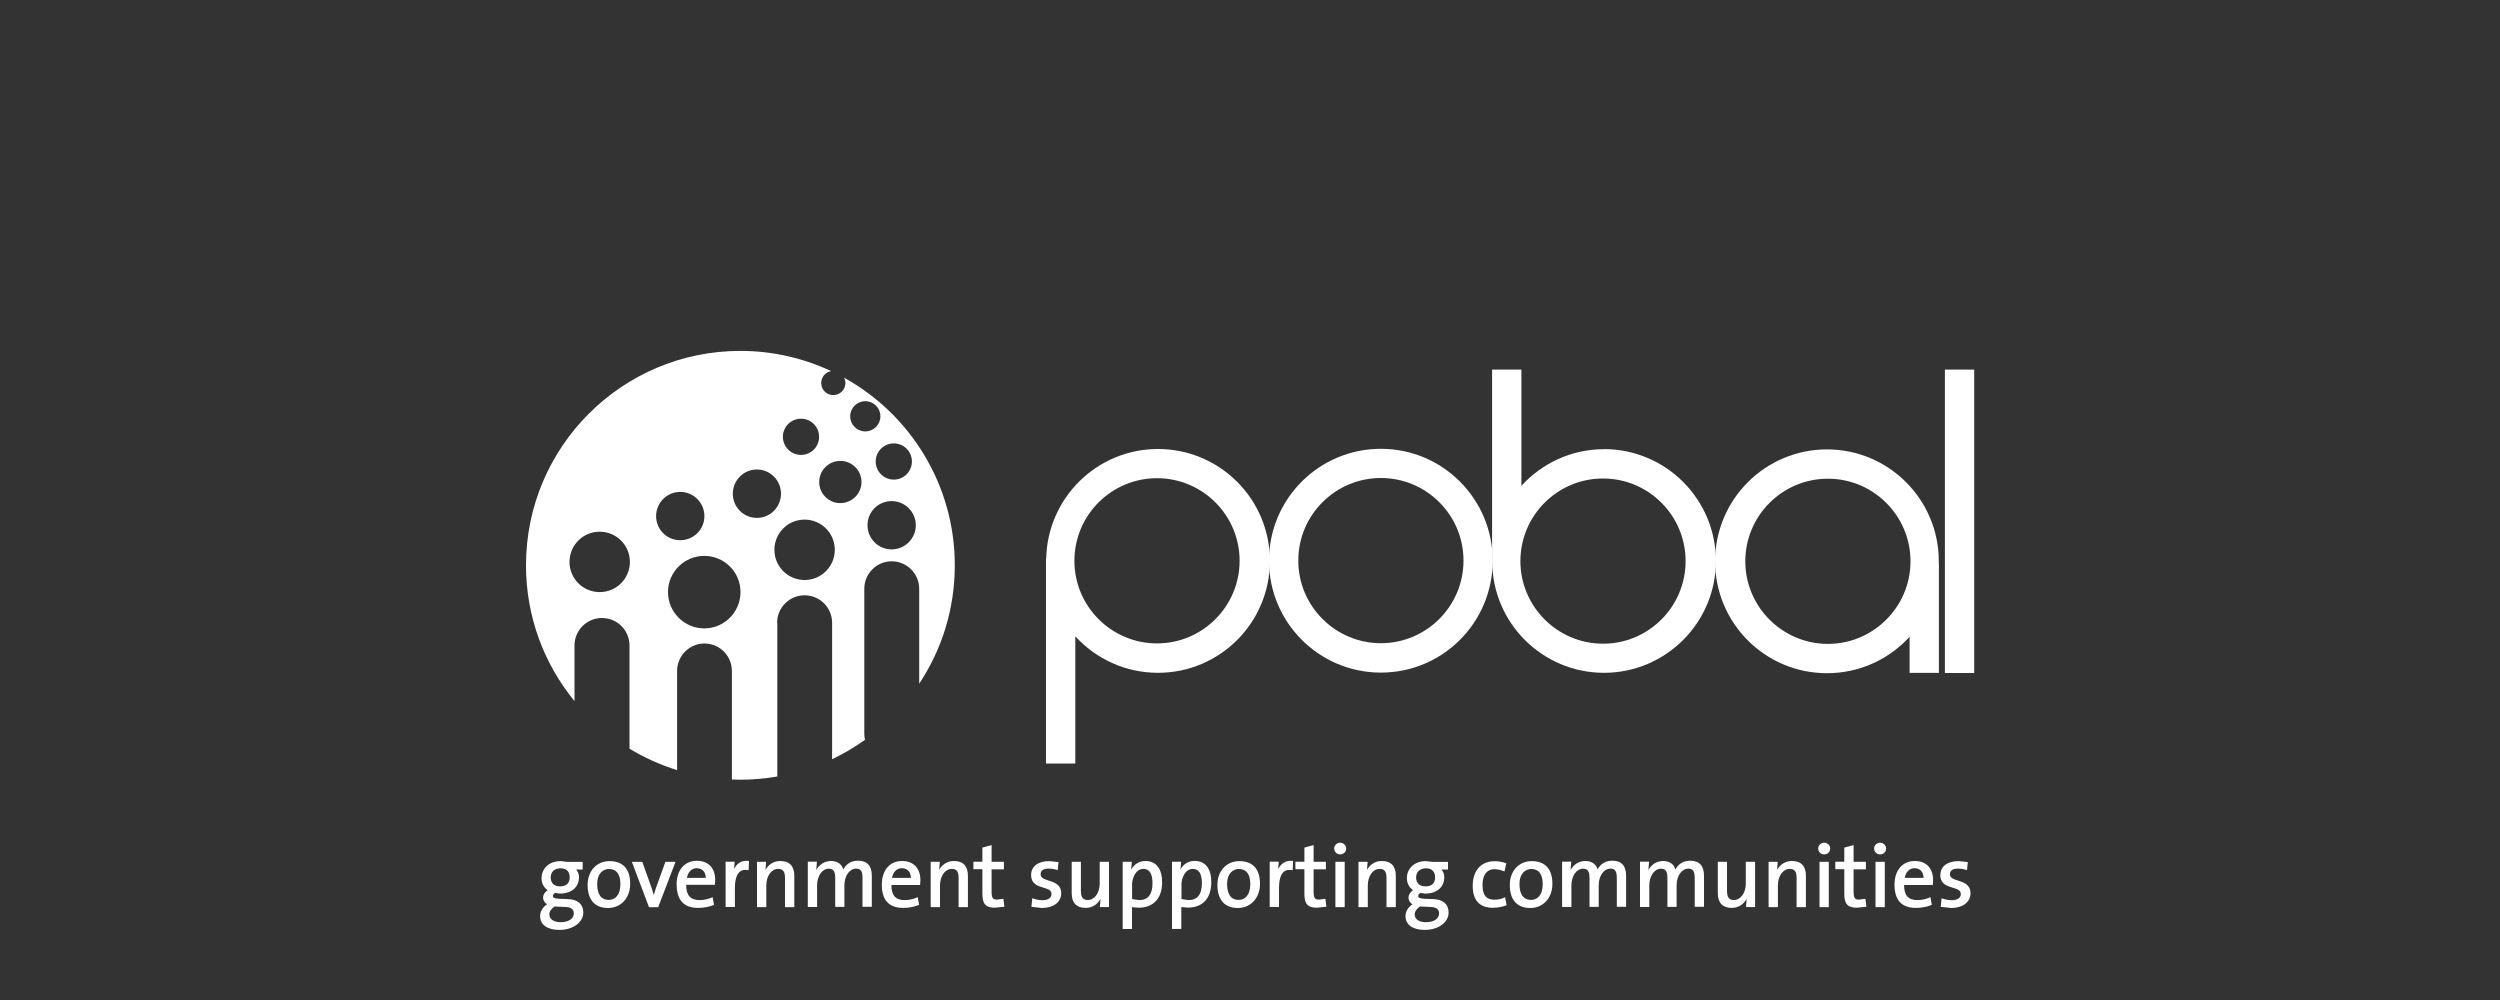 <?xml version="1.0" encoding="UTF-8"?><svg id="a" xmlns="http://www.w3.org/2000/svg" width="250" height="100" viewBox="0 0 250 100"><rect x="0" y="0" width="250" height="100" fill="#333333" stroke="none"/><rect y="-243.61" width="256" height="412.16" fill="none"/><rect x="194.49" y="36.96" width="2.93" height="30.34" fill="#fff"/><path d="M115.7,64.34c-4.55,0-8.26-3.7-8.26-8.26s3.7-8.26,8.26-8.26,8.26,3.7,8.26,8.26-3.71,8.26-8.26,8.26M115.8,44.9c-6.1,0-11.05,4.88-11.18,10.96l-.02-.02c0,6.27,0,5.5,0,20.51h2.93v-12.72c2.05,2.24,4.99,3.65,8.27,3.65,6.18,0,11.19-5.01,11.19-11.19s-5.01-11.19-11.19-11.19" fill="#fff"/><path d="M138.09,64.32c-4.55,0-8.26-3.7-8.26-8.26s3.7-8.26,8.26-8.26,8.26,3.7,8.26,8.26-3.71,8.26-8.26,8.26M138.09,44.88c-6.18,0-11.19,5.01-11.19,11.19s5.01,11.19,11.19,11.19,11.18-5.01,11.18-11.19-5.01-11.19-11.18-11.19" fill="#fff"/><path d="M182.79,64.39c-4.55,0-8.26-3.71-8.26-8.26s3.7-8.26,8.26-8.26,8.26,3.71,8.26,8.26-3.71,8.26-8.26,8.26M193.88,56.34v.02c-.01-.08,0-.16,0-.23,0-6.18-5.01-11.19-11.18-11.19s-11.19,5-11.19,11.19,5.01,11.19,11.19,11.19c3.27,0,6.21-1.4,8.26-3.64v3.61h2.93s0-4.68,0-10.95" fill="#fff"/><path d="M160.4,44.92c-3.28,0-6.21,1.42-8.26,3.66v-11.62h-2.93s0,12.56,0,18.93l.02-.02c0,.08-.01.16-.01.23,0,6.18,5.01,11.18,11.18,11.18s11.19-5.01,11.19-11.18-5.01-11.19-11.19-11.19M160.3,64.37c-4.55,0-8.26-3.71-8.26-8.26s3.7-8.26,8.26-8.26,8.26,3.7,8.26,8.26-3.7,8.26-8.26,8.26" fill="#fff"/><path d="M77.71,62.28c0-1.52,1.23-2.75,2.75-2.75s2.75,1.23,2.75,2.75v13.64c1.16-.55,2.26-1.2,3.29-1.94-.05-.2-.07-.4-.07-.61v-14.49c0-1.52,1.23-2.75,2.74-2.75s2.75,1.23,2.75,2.75v9.49c2.25-3.39,3.56-7.46,3.56-11.83,0-8.08-4.47-15.12-11.07-18.77.08.16.13.34.13.53,0,.67-.54,1.21-1.21,1.21s-1.21-.54-1.21-1.21c0-.6.43-1.09,1-1.19-2.76-1.29-5.83-2.02-9.08-2.02-11.84,0-21.44,9.6-21.44,21.44,0,5.16,1.82,9.88,4.85,13.58v-5.56c0-1.52,1.23-2.75,2.75-2.75s2.75,1.23,2.75,2.75v10.32c1.48.89,3.07,1.62,4.76,2.14v-9.91c0-1.52,1.23-2.75,2.74-2.75s2.74,1.23,2.74,2.75v10.85c.28,0,.57.02.86.02,1.26,0,2.49-.11,3.68-.32v-15.38M80.46,58c-1.67,0-3.02-1.35-3.02-3.02s1.35-3.02,3.02-3.02,3.02,1.35,3.02,3.02-1.35,3.02-3.02,3.02M89.16,54.94c-1.33,0-2.41-1.08-2.41-2.42s1.08-2.41,2.41-2.41,2.42,1.08,2.42,2.41-1.08,2.42-2.42,2.42M89.38,44.34c1,0,1.81.81,1.81,1.81s-.81,1.81-1.81,1.81-1.81-.81-1.81-1.81.81-1.81,1.81-1.81M86.53,40.12c.83,0,1.51.67,1.51,1.51s-.68,1.51-1.51,1.51-1.51-.67-1.51-1.51.68-1.51,1.51-1.51M84.03,46.09c1.17,0,2.12.95,2.12,2.11s-.95,2.11-2.12,2.11-2.11-.95-2.11-2.11.94-2.11,2.11-2.11M80.1,41.87c1,0,1.81.81,1.81,1.81s-.81,1.81-1.81,1.81-1.81-.81-1.81-1.81.81-1.81,1.81-1.81M59.97,59.21c-1.67,0-3.02-1.35-3.02-3.02s1.35-3.02,3.02-3.02,3.02,1.35,3.02,3.02-1.35,3.02-3.02,3.02M65.61,51.61c0-1.33,1.08-2.42,2.41-2.42s2.42,1.08,2.42,2.42-1.08,2.41-2.42,2.41-2.41-1.08-2.41-2.41M70.43,62.84c-2,0-3.63-1.63-3.63-3.63s1.62-3.62,3.63-3.62,3.62,1.62,3.62,3.62-1.62,3.63-3.62,3.63M75.69,51.79c-1.33,0-2.41-1.08-2.41-2.42s1.08-2.42,2.41-2.42,2.41,1.08,2.41,2.42-1.08,2.42-2.41,2.42" fill="#fff"/><path d="M54.15,87.81c0,.53.23.94.62,1.21-.27.17-.46.44-.46.75,0,.28.16.52.4.66-.42.27-.7.71-.7,1.17,0,.87.72,1.39,1.92,1.39,1.37,0,2.4-.75,2.4-1.74,0-.83-.55-1.31-1.54-1.34l-.81-.03c-.58-.03-.69-.12-.69-.28,0-.12.09-.24.24-.31,0,.01.44.07.44.07,1.19,0,1.93-.64,1.93-1.66,0-.3-.12-.55-.29-.75h.66v-.76h-1.56l-.62-.08c-1.33,0-1.94.89-1.94,1.71M54.93,91.45c0-.29.18-.56.54-.81,0,.01.22.02.22.02l.85.04c.56.02.84.23.84.64,0,.53-.52.88-1.32.88-.68,0-1.12-.3-1.12-.77M55.07,87.74c0-.55.38-.91.98-.91s.92.33.92.91-.36.9-.95.9-.95-.32-.95-.9M58.76,88.49c0,1.49.73,2.31,2.04,2.31s2.22-1.02,2.22-2.42c0-1.98-1.28-2.27-2.05-2.27-1.3,0-2.21.98-2.21,2.39M59.72,88.41c0-1.11.63-1.51,1.17-1.51.95,0,1.15.82,1.15,1.52,0,1.16-.6,1.57-1.15,1.57-.97,0-1.17-.86-1.17-1.58M67.45,86.18h-.91l-.97,2.69s-.12.39-.19.63c-.07-.22-.2-.65-.2-.65l-.95-2.66h-1.04l1.71,4.53h.92l1.73-4.53h-.1ZM67.67,88.47c0,1.54.72,2.32,2.13,2.32.56,0,1.09-.1,1.55-.28l.05-.02-.14-.78-.08.04c-.37.17-.8.26-1.23.26s-.76-.11-.98-.34c-.23-.24-.35-.62-.35-1.14,0-.02,0-.03,0-.05h2.87l.03-.48c0-1.2-.68-1.92-1.83-1.92-1.24,0-2.03.93-2.03,2.37M69.67,86.82c.27,0,.49.09.65.25.17.17.25.42.26.72h-1.89c.11-.59.47-.97.98-.97M73.4,86.91c.03-.31.07-.74.07-.74h-.07s-.84,0-.84,0v4.53h.93v-1.84c0-.85.16-1.42.49-1.69.2-.17.47-.22.81-.16h.07s.04-.92.04-.92h-.06c-.81-.09-1.22.39-1.43.8M76.55,87c.02-.24.06-.82.06-.82h-.07s-.84,0-.84,0v4.53h.93v-2.17c0-.94.51-1.65,1.18-1.65.49,0,.69.26.69.92v2.9h.93v-3.14c0-.96-.48-1.47-1.4-1.47-.67,0-1.18.35-1.49.9M84.34,86.99c-.11-.46-.46-.89-1.24-.89-.65,0-1.17.36-1.47.9.02-.24.06-.83.06-.83h-.07s-.84,0-.84,0v4.53h.93v-2.16c0-.94.51-1.67,1.16-1.67.47,0,.65.26.65.93v2.89h.92v-2.16c0-1.04.59-1.67,1.16-1.67.47,0,.65.26.65.93v2.89h.93v-3.1c0-1-.46-1.51-1.38-1.51s-1.3.57-1.48.89M88.18,88.47c0,1.54.72,2.32,2.13,2.32.56,0,1.09-.1,1.55-.28l.05-.02-.14-.78-.08.04c-.37.17-.8.26-1.23.26s-.76-.11-.97-.33c-.23-.24-.35-.62-.35-1.14v-.04h2.87l.03-.48c0-1.2-.69-1.92-1.83-1.92-1.24,0-2.03.93-2.03,2.37M90.18,86.82c.27,0,.49.09.65.25.17.17.25.42.26.72h-1.89c.11-.59.47-.97.98-.97M93.92,87c.02-.24.06-.82.06-.82h-.07s-.84,0-.84,0v4.53h.93v-2.17c0-.94.51-1.65,1.18-1.65.49,0,.68.26.68.92v2.9h.93v-3.14c0-.96-.48-1.47-1.4-1.47-.67,0-1.18.35-1.49.9M99.09,84.53l-.85.23v1.41h-.9v.75h.9v2.47c0,1.01.34,1.38,1.24,1.38l.97-.1-.02-.07-.09-.72-.62.08c-.43,0-.56-.12-.56-.85v-2.18h1.23v-.75h-1.23v-1.67l-.09.02ZM103.11,87.49c0,.91.69,1.12,1.24,1.28.5.15.8.26.8.64s-.35.61-.89.61c-.33,0-.69-.07-.95-.17l-.08-.03-.09.86,1.05.12c1.15,0,1.93-.59,1.93-1.47s-.69-1.09-1.24-1.27c-.44-.14-.82-.26-.82-.64,0-.46.43-.56.79-.56.3,0,.6.05.84.13l.08.03.08-.81-.92-.1c-1.12,0-1.82.53-1.82,1.39M110.83,86.18h-.86v2.17c0,.94-.51,1.65-1.19,1.65-.49,0-.69-.27-.69-.92v-2.9h-.92v3.14c0,.96.48,1.47,1.39,1.47.67,0,1.18-.35,1.49-.9-.02.24-.06.82-.06.82h.07s.84,0,.84,0v-4.53h-.07ZM113.12,86.97c.02-.24.06-.79.06-.79h-.07s-.84,0-.84,0v6.72h.93v-2.18c.13,0,.68.05.68.05,1.46,0,2.33-.94,2.33-2.53,0-1.38-.6-2.14-1.68-2.14-.64,0-1.12.34-1.42.87M113.2,88.52c0-.68.35-1.63,1.14-1.63.6,0,.91.48.91,1.42,0,1.13-.45,1.7-1.33,1.7,0,0-.63-.09-.71-.1v-1.39ZM118.05,86.96c.02-.23.06-.79.06-.79h-.07s-.84,0-.84,0v6.72h.93v-2.18c.13,0,.67.05.67.05,1.46,0,2.33-.94,2.33-2.53,0-1.38-.6-2.14-1.68-2.14-.64,0-1.12.34-1.42.87M118.14,88.52c0-.68.35-1.63,1.14-1.63.6,0,.91.48.91,1.42,0,1.13-.45,1.7-1.33,1.7,0,0-.63-.09-.71-.1v-1.39ZM121.74,88.49c0,1.49.73,2.31,2.04,2.31s2.22-1.02,2.22-2.42c0-1.98-1.28-2.27-2.05-2.27-1.3,0-2.21.98-2.21,2.39M122.71,88.41c0-1.11.63-1.51,1.17-1.51.95,0,1.15.82,1.15,1.52,0,1.16-.6,1.57-1.15,1.57-.97,0-1.17-.86-1.17-1.58M127.81,86.94c.03-.31.07-.77.07-.77h-.07s-.84,0-.84,0v4.53h.93v-1.84c0-.85.16-1.42.49-1.69.2-.17.47-.22.8-.16h.08s.04-.92.04-.92h-.06c-.64-.07-1.15.24-1.44.83M131.29,84.53l-.85.23v1.41h-.9v.75h.9v2.47c0,1.01.34,1.38,1.24,1.38l.97-.1-.02-.07-.09-.72-.62.08c-.43,0-.56-.12-.56-.85v-2.18h1.23v-.75h-1.23v-1.67l-.09.02ZM133.42,84.86c0,.32.26.58.6.58s.6-.26.6-.58-.27-.59-.6-.59-.6.26-.6.59M134.41,86.18h-.87v4.53h.93v-4.53h-.07ZM136.7,87c.02-.24.06-.82.06-.82h-.07s-.84,0-.84,0v4.53h.93v-2.17c0-.94.51-1.65,1.18-1.65.49,0,.69.26.69.92v2.9h.93v-3.14c0-.96-.48-1.47-1.4-1.47-.67,0-1.18.35-1.49.9M140.69,87.81c0,.53.23.94.62,1.21-.27.17-.46.44-.46.75,0,.28.16.52.4.66-.42.27-.7.71-.7,1.17,0,.87.72,1.39,1.92,1.39,1.37,0,2.39-.75,2.39-1.74,0-.83-.55-1.31-1.54-1.34l-.81-.03c-.58-.03-.69-.12-.69-.28,0-.12.09-.24.24-.31,0,0,.44.07.44.07,1.19,0,1.93-.64,1.93-1.66,0-.3-.11-.55-.29-.75h.66v-.76h-1.56l-.62-.08c-1.33,0-1.94.89-1.94,1.71M141.47,91.45c0-.29.18-.56.53-.81,0,.01.22.02.22.02l.85.04c.56.02.84.23.84.64,0,.53-.52.88-1.32.88-.68,0-1.12-.3-1.12-.77M141.61,87.74c0-.55.39-.91.98-.91s.92.33.92.91-.35.9-.95.9-.95-.32-.95-.9M147.27,88.59c0,1.81,1.09,2.19,2,2.19.46,0,.96-.09,1.34-.24l.05-.02-.15-.8-.08.04c-.29.14-.63.21-1,.21-.81,0-1.18-.47-1.18-1.47s.45-1.58,1.16-1.58c.32,0,.67.07.97.2l.07.03.18-.82-.05-.02c-.32-.12-.71-.19-1.1-.19-1.38,0-2.21.93-2.21,2.48M150.98,88.49c0,1.49.72,2.31,2.04,2.31s2.22-1.02,2.22-2.42c0-1.98-1.28-2.27-2.05-2.27-1.3,0-2.21.98-2.21,2.39M151.95,88.41c0-1.11.63-1.51,1.17-1.51.95,0,1.15.82,1.15,1.52,0,1.16-.6,1.57-1.15,1.57-.97,0-1.17-.86-1.17-1.58M159.77,86.99c-.11-.46-.47-.89-1.24-.89-.65,0-1.17.36-1.47.9.02-.24.06-.83.06-.83h-.07s-.84,0-.84,0v4.53h.93v-2.16c0-.94.51-1.67,1.16-1.67.47,0,.65.26.65.93v2.89h.92v-2.16c0-1.04.59-1.67,1.16-1.67.47,0,.65.26.65.93v2.89h.93v-3.1c0-1-.46-1.51-1.38-1.51s-1.31.57-1.48.89M167.55,86.99c-.11-.46-.47-.89-1.24-.89-.65,0-1.17.36-1.47.9.02-.24.07-.83.07-.83h-.07s-.84,0-.84,0v4.53h.93v-2.16c0-.94.51-1.67,1.16-1.67.47,0,.65.26.65.93v2.89h.92v-2.16c0-1.04.59-1.67,1.16-1.67.47,0,.65.26.65.93v2.89h.93v-3.1c0-1-.46-1.51-1.38-1.51s-1.31.57-1.48.89M175.43,86.18h-.85v2.17c0,.94-.51,1.65-1.19,1.65-.49,0-.69-.27-.69-.92v-2.9h-.92v3.14c0,.96.48,1.47,1.39,1.47.67,0,1.18-.35,1.49-.9-.02.24-.06.82-.06.82h.07s.84,0,.84,0v-4.53h-.07ZM177.71,87c.02-.24.06-.82.06-.82h-.07s-.84,0-.84,0v4.53h.93v-2.17c0-.94.51-1.65,1.18-1.65.49,0,.69.26.69.92v2.9h.93v-3.14c0-.96-.48-1.47-1.4-1.47-.67,0-1.18.35-1.49.9M181.82,84.86c0,.32.26.58.6.58s.6-.26.6-.58-.27-.59-.6-.59-.6.26-.6.59M182.82,86.18h-.87v4.53h.93v-4.53h-.07ZM185.28,84.53l-.85.23v1.41h-.9v.75h.9v2.47c0,1.01.34,1.38,1.25,1.38l.97-.1-.02-.07-.09-.72-.62.08c-.43,0-.56-.12-.56-.85v-2.18h1.23v-.75h-1.23v-1.67l-.09.02ZM187.41,84.86c0,.32.26.58.6.58s.6-.26.6-.58-.27-.59-.6-.59-.6.26-.6.59M188.41,86.18h-.86v4.53h.93v-4.53h-.07ZM189.45,88.47c0,1.54.72,2.32,2.13,2.32.56,0,1.09-.1,1.55-.28l.05-.02-.14-.78-.08.04c-.37.17-.8.26-1.23.26s-.76-.11-.97-.33c-.23-.24-.35-.62-.35-1.14v-.04h2.87l.03-.48c0-1.2-.68-1.92-1.83-1.92-1.24,0-2.03.93-2.03,2.37M191.45,86.82c.27,0,.49.09.65.25.17.17.25.42.26.72h-1.89c.11-.59.47-.97.98-.97M194.03,87.49c0,.91.69,1.12,1.24,1.28.5.15.81.26.81.64s-.35.61-.89.61c-.33,0-.69-.07-.95-.17l-.08-.03-.09.86,1.05.12c1.15,0,1.93-.59,1.93-1.47s-.69-1.09-1.24-1.27c-.44-.14-.82-.26-.82-.64,0-.46.43-.56.79-.56.3,0,.6.05.84.13l.08.03.08-.81-.92-.1c-1.12,0-1.82.53-1.82,1.39" fill="#fff"/></svg>